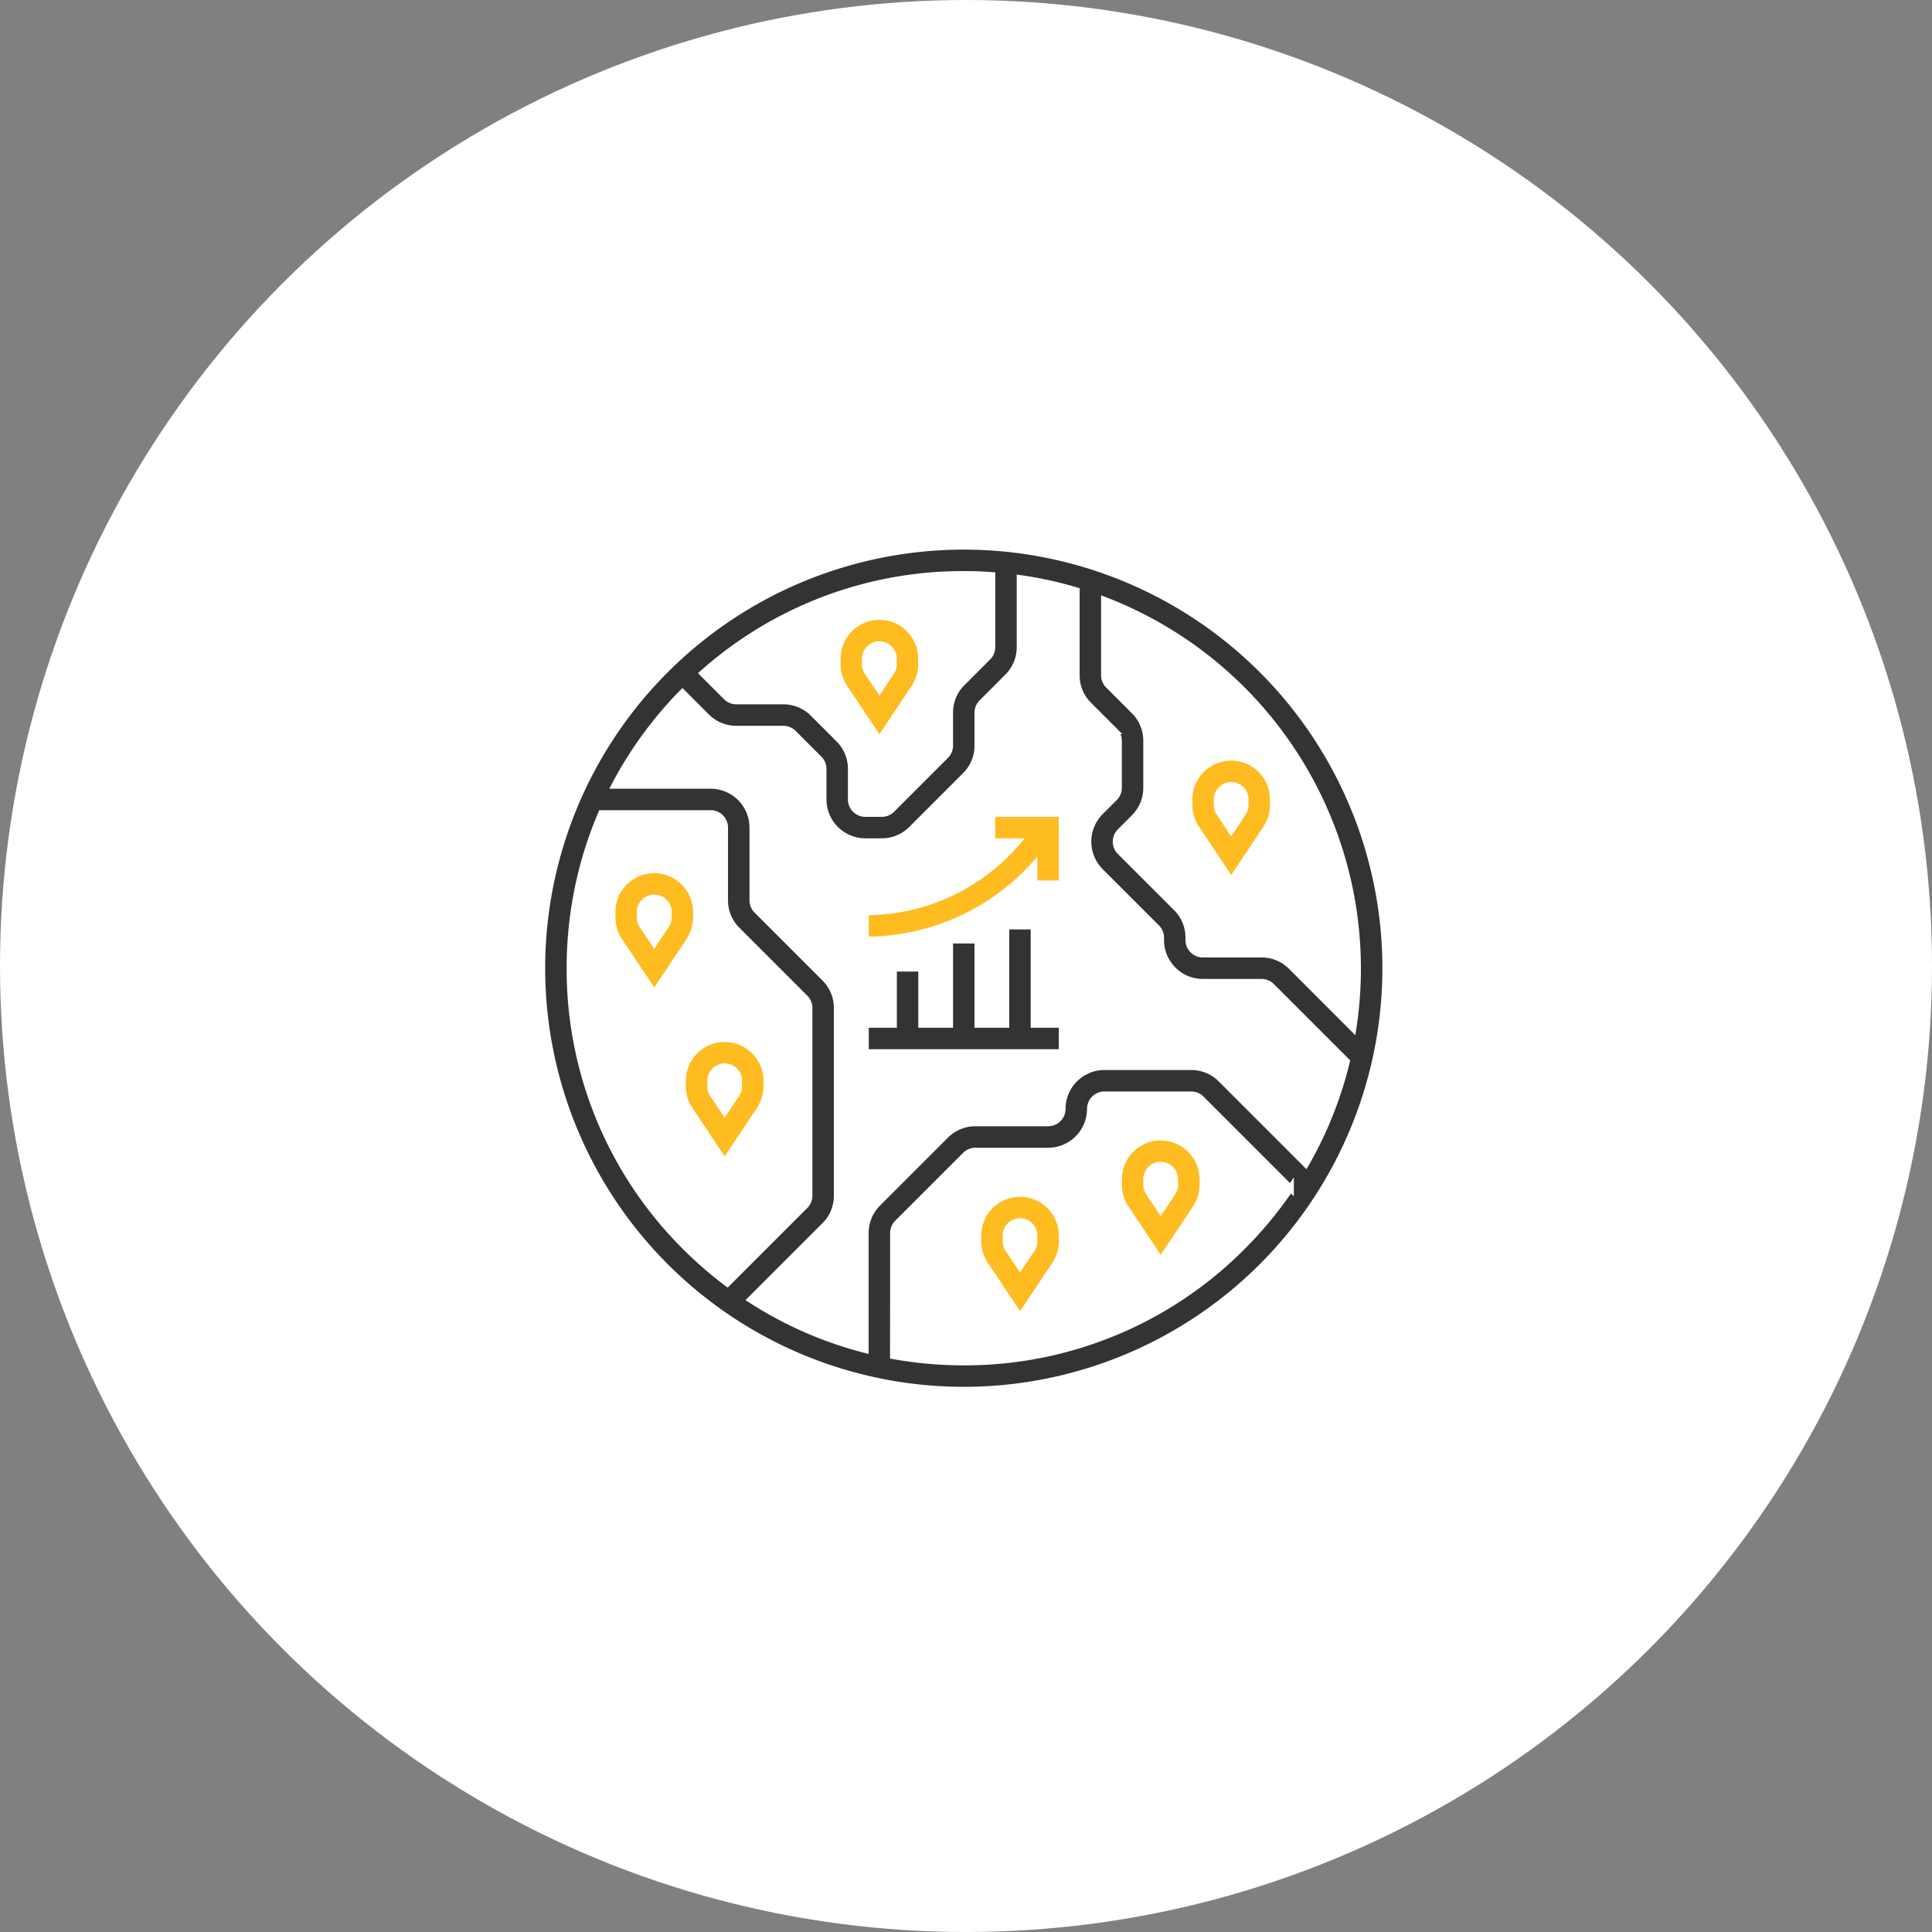 <svg xmlns="http://www.w3.org/2000/svg" width="435" height="435" viewBox="0 0 435 435">
  <rect x="0" y="0" width="435" height="435" fill="#808080" stroke="none"/>
  <g id="_1990" data-name="1990" transform="translate(-173 -2608)">
    <circle id="Ellipse_356" data-name="Ellipse 356" cx="217.5" cy="217.5" r="217.5" transform="translate(173 2608)" fill="#fff"/>
    <g id="OUTLINE" transform="translate(279 2715)">
      <path id="Path_3812" data-name="Path 3812" d="M178.175,43.825a95,95,0,1,0,0,134.35,95,95,0,0,0,0-134.35ZM199.667,111a89.915,89.915,0,0,1-1.02,13.511l-13.886-13.9a9.438,9.438,0,0,0-6.718-2.783h-13.21a3.17,3.17,0,0,1-3.167-3.167v-.543a9.438,9.438,0,0,0-2.783-6.718L146.217,84.739a3.167,3.167,0,0,1,0-4.478l3.167-3.167a9.438,9.438,0,0,0,2.783-6.718V59.79a9.438,9.438,0,0,0-2.783-6.718l-5.79-5.79a3.146,3.146,0,0,1-.928-2.239V28.133a88.84,88.84,0,0,1,57,82.867ZM117.333,22.558V38.71a3.146,3.146,0,0,1-.928,2.239l-5.79,5.79a9.438,9.438,0,0,0-2.783,6.718v7.42a3.146,3.146,0,0,1-.928,2.239L94.783,75.239a3.146,3.146,0,0,1-2.239.928h-3.71A3.17,3.17,0,0,1,85.667,73V66.123a9.438,9.438,0,0,0-2.783-6.718l-5.79-5.79a9.438,9.438,0,0,0-6.718-2.783H59.79a3.146,3.146,0,0,1-2.239-.928L52.244,44.6A88.012,88.012,0,0,1,111,22.333Q114.186,22.333,117.333,22.558ZM47.655,48.967l5.417,5.417a9.438,9.438,0,0,0,6.718,2.783H70.377a3.146,3.146,0,0,1,2.239.928l5.79,5.79a3.146,3.146,0,0,1,.928,2.239V73a9.511,9.511,0,0,0,9.5,9.5h3.71a9.438,9.438,0,0,0,6.718-2.783l12.123-12.123a9.438,9.438,0,0,0,2.783-6.718v-7.42a3.146,3.146,0,0,1,.928-2.239l5.79-5.79a9.438,9.438,0,0,0,2.783-6.718V23.23a88.218,88.218,0,0,1,12.667,2.761V45.043a9.438,9.438,0,0,0,2.783,6.718l5.79,5.79a3.146,3.146,0,0,1,.928,2.239V70.377a3.146,3.146,0,0,1-.928,2.239l-3.167,3.167a9.511,9.511,0,0,0,0,13.435l12.667,12.667a3.146,3.146,0,0,1,.928,2.239v.543a9.511,9.511,0,0,0,9.5,9.5h13.21a3.146,3.146,0,0,1,2.239.928l16.894,16.894A87.554,87.554,0,0,1,188,155.026l-19.076-19.076a9.438,9.438,0,0,0-6.718-2.783H142.667a9.511,9.511,0,0,0-9.5,9.5A3.17,3.17,0,0,1,130,145.833H113.623a9.438,9.438,0,0,0-6.718,2.783l-15.29,15.29a9.438,9.438,0,0,0-2.783,6.718v26.261A87.581,87.581,0,0,1,63.04,185.605l16.678-16.678A9.438,9.438,0,0,0,82.5,162.21V119.957a9.438,9.438,0,0,0-2.783-6.718l-15.29-15.29A3.146,3.146,0,0,1,63.5,95.71V79.333a9.511,9.511,0,0,0-9.5-9.5H32.427A88.873,88.873,0,0,1,47.655,48.967ZM22.333,111a88.485,88.485,0,0,1,7.084-34.833H54a3.17,3.17,0,0,1,3.167,3.167V95.71a9.438,9.438,0,0,0,2.783,6.718l15.29,15.29a3.146,3.146,0,0,1,.928,2.239V162.21a3.146,3.146,0,0,1-.928,2.239L57.766,181.922A89.962,89.962,0,0,1,48.3,173.7,88.087,88.087,0,0,1,22.333,111ZM173.7,173.7a88.087,88.087,0,0,1-62.7,25.97,89.73,89.73,0,0,1-15.849-1.409l.015-27.635a3.146,3.146,0,0,1,.928-2.239l15.29-15.29a3.146,3.146,0,0,1,2.239-.928H130a9.511,9.511,0,0,0,9.5-9.5,3.17,3.17,0,0,1,3.167-3.167H162.21a3.146,3.146,0,0,1,2.239.928l20.113,20.113A89.6,89.6,0,0,1,173.7,173.7Z" transform="translate(0 0)" fill="#333" stroke="#fff" stroke-width="1.5"/>
      <path id="Path_3813" data-name="Path 3813" d="M244.282,254.141h-6.326V232H231.63v22.141H225.3V235.163h-6.326v18.978h-6.326V241.489h-6.326v12.652H200v6.326h44.282Z" transform="translate(-111.141 -130.483)" fill="#333" stroke="#fff" stroke-width="1.5"/>
      <path id="Path_3814" data-name="Path 3814" d="M237.956,179.678v4.137h6.326V168H228.467v6.326h5.775l-.093.109A44.924,44.924,0,0,1,200,190.141v6.326A51.239,51.239,0,0,0,237.956,179.678Z" transform="translate(-111.141 -91.821)" fill="#ffbc21" stroke="#fff" stroke-width="1.5"/>
      <path id="Path_3815" data-name="Path 3815" d="M113.385,312a9.459,9.459,0,0,0,1.593-5.263v-1.248a9.489,9.489,0,1,0-18.978,0v1.248A9.459,9.459,0,0,0,97.594,312l7.9,11.843Zm-11.059-5.263v-1.248a3.163,3.163,0,1,1,6.326,0v1.248a3.155,3.155,0,0,1-.531,1.754l-2.632,3.948-2.632-3.948a3.154,3.154,0,0,1-.531-1.755Z" transform="translate(-48.329 -169.145)" fill="#ffbc21" stroke="#fff" stroke-width="1.5"/>
      <path id="Path_3816" data-name="Path 3816" d="M74.978,210.737v-1.248a9.489,9.489,0,0,0-18.978,0v1.248A9.459,9.459,0,0,0,57.594,216l7.9,11.843L73.385,216A9.459,9.459,0,0,0,74.978,210.737Zm-6.326,0a3.155,3.155,0,0,1-.531,1.755l-2.632,3.948-2.632-3.948a3.154,3.154,0,0,1-.531-1.755v-1.248a3.163,3.163,0,1,1,6.326,0Z" transform="translate(-24.185 -111.152)" fill="#ffbc21" stroke="#fff" stroke-width="1.5"/>
      <path id="Path_3817" data-name="Path 3817" d="M193.489,83.843,201.385,72a9.459,9.459,0,0,0,1.593-5.263V65.489a9.489,9.489,0,1,0-18.978,0v1.248A9.459,9.459,0,0,0,185.594,72Zm-3.163-18.354a3.163,3.163,0,1,1,6.326,0v1.248a3.154,3.154,0,0,1-.531,1.754l-2.632,3.948-2.632-3.948a3.154,3.154,0,0,1-.531-1.755Z" transform="translate(-101.491 -24.185)" fill="#ffbc21" stroke="#fff" stroke-width="1.5"/>
      <path id="Path_3818" data-name="Path 3818" d="M393.489,163.843l7.9-11.843a9.459,9.459,0,0,0,1.593-5.263v-1.248a9.489,9.489,0,0,0-18.978,0v1.248A9.459,9.459,0,0,0,385.594,152Zm-3.163-18.354a3.163,3.163,0,0,1,6.326,0v1.248a3.154,3.154,0,0,1-.531,1.754l-2.632,3.948-2.632-3.948a3.154,3.154,0,0,1-.531-1.755Z" transform="translate(-222.282 -72.491)" fill="#ffbc21" stroke="#fff" stroke-width="1.5"/>
      <path id="Path_3819" data-name="Path 3819" d="M353.489,352A9.5,9.5,0,0,0,344,361.489v1.248A9.459,9.459,0,0,0,345.594,368l7.9,11.843,7.9-11.843a9.459,9.459,0,0,0,1.593-5.263v-1.248A9.5,9.5,0,0,0,353.489,352Zm3.163,10.737a3.155,3.155,0,0,1-.531,1.754l-2.632,3.948-2.632-3.948a3.154,3.154,0,0,1-.531-1.755v-1.248a3.163,3.163,0,0,1,6.326,0Z" transform="translate(-198.15 -202.974)" fill="#ffbc21" stroke="#fff" stroke-width="1.5"/>
      <path id="Path_3820" data-name="Path 3820" d="M273.489,384A9.5,9.5,0,0,0,264,393.489v1.248A9.459,9.459,0,0,0,265.594,400l7.9,11.843,7.9-11.843a9.46,9.46,0,0,0,1.593-5.263v-1.248A9.5,9.5,0,0,0,273.489,384Zm3.163,10.737a3.155,3.155,0,0,1-.531,1.754l-2.632,3.948-2.632-3.948a3.155,3.155,0,0,1-.531-1.755v-1.248a3.163,3.163,0,0,1,6.326,0Z" transform="translate(-149.821 -222.282)" fill="#ffbc21" stroke="#fff" stroke-width="1.5"/>
    </g>
  </g>
</svg>
